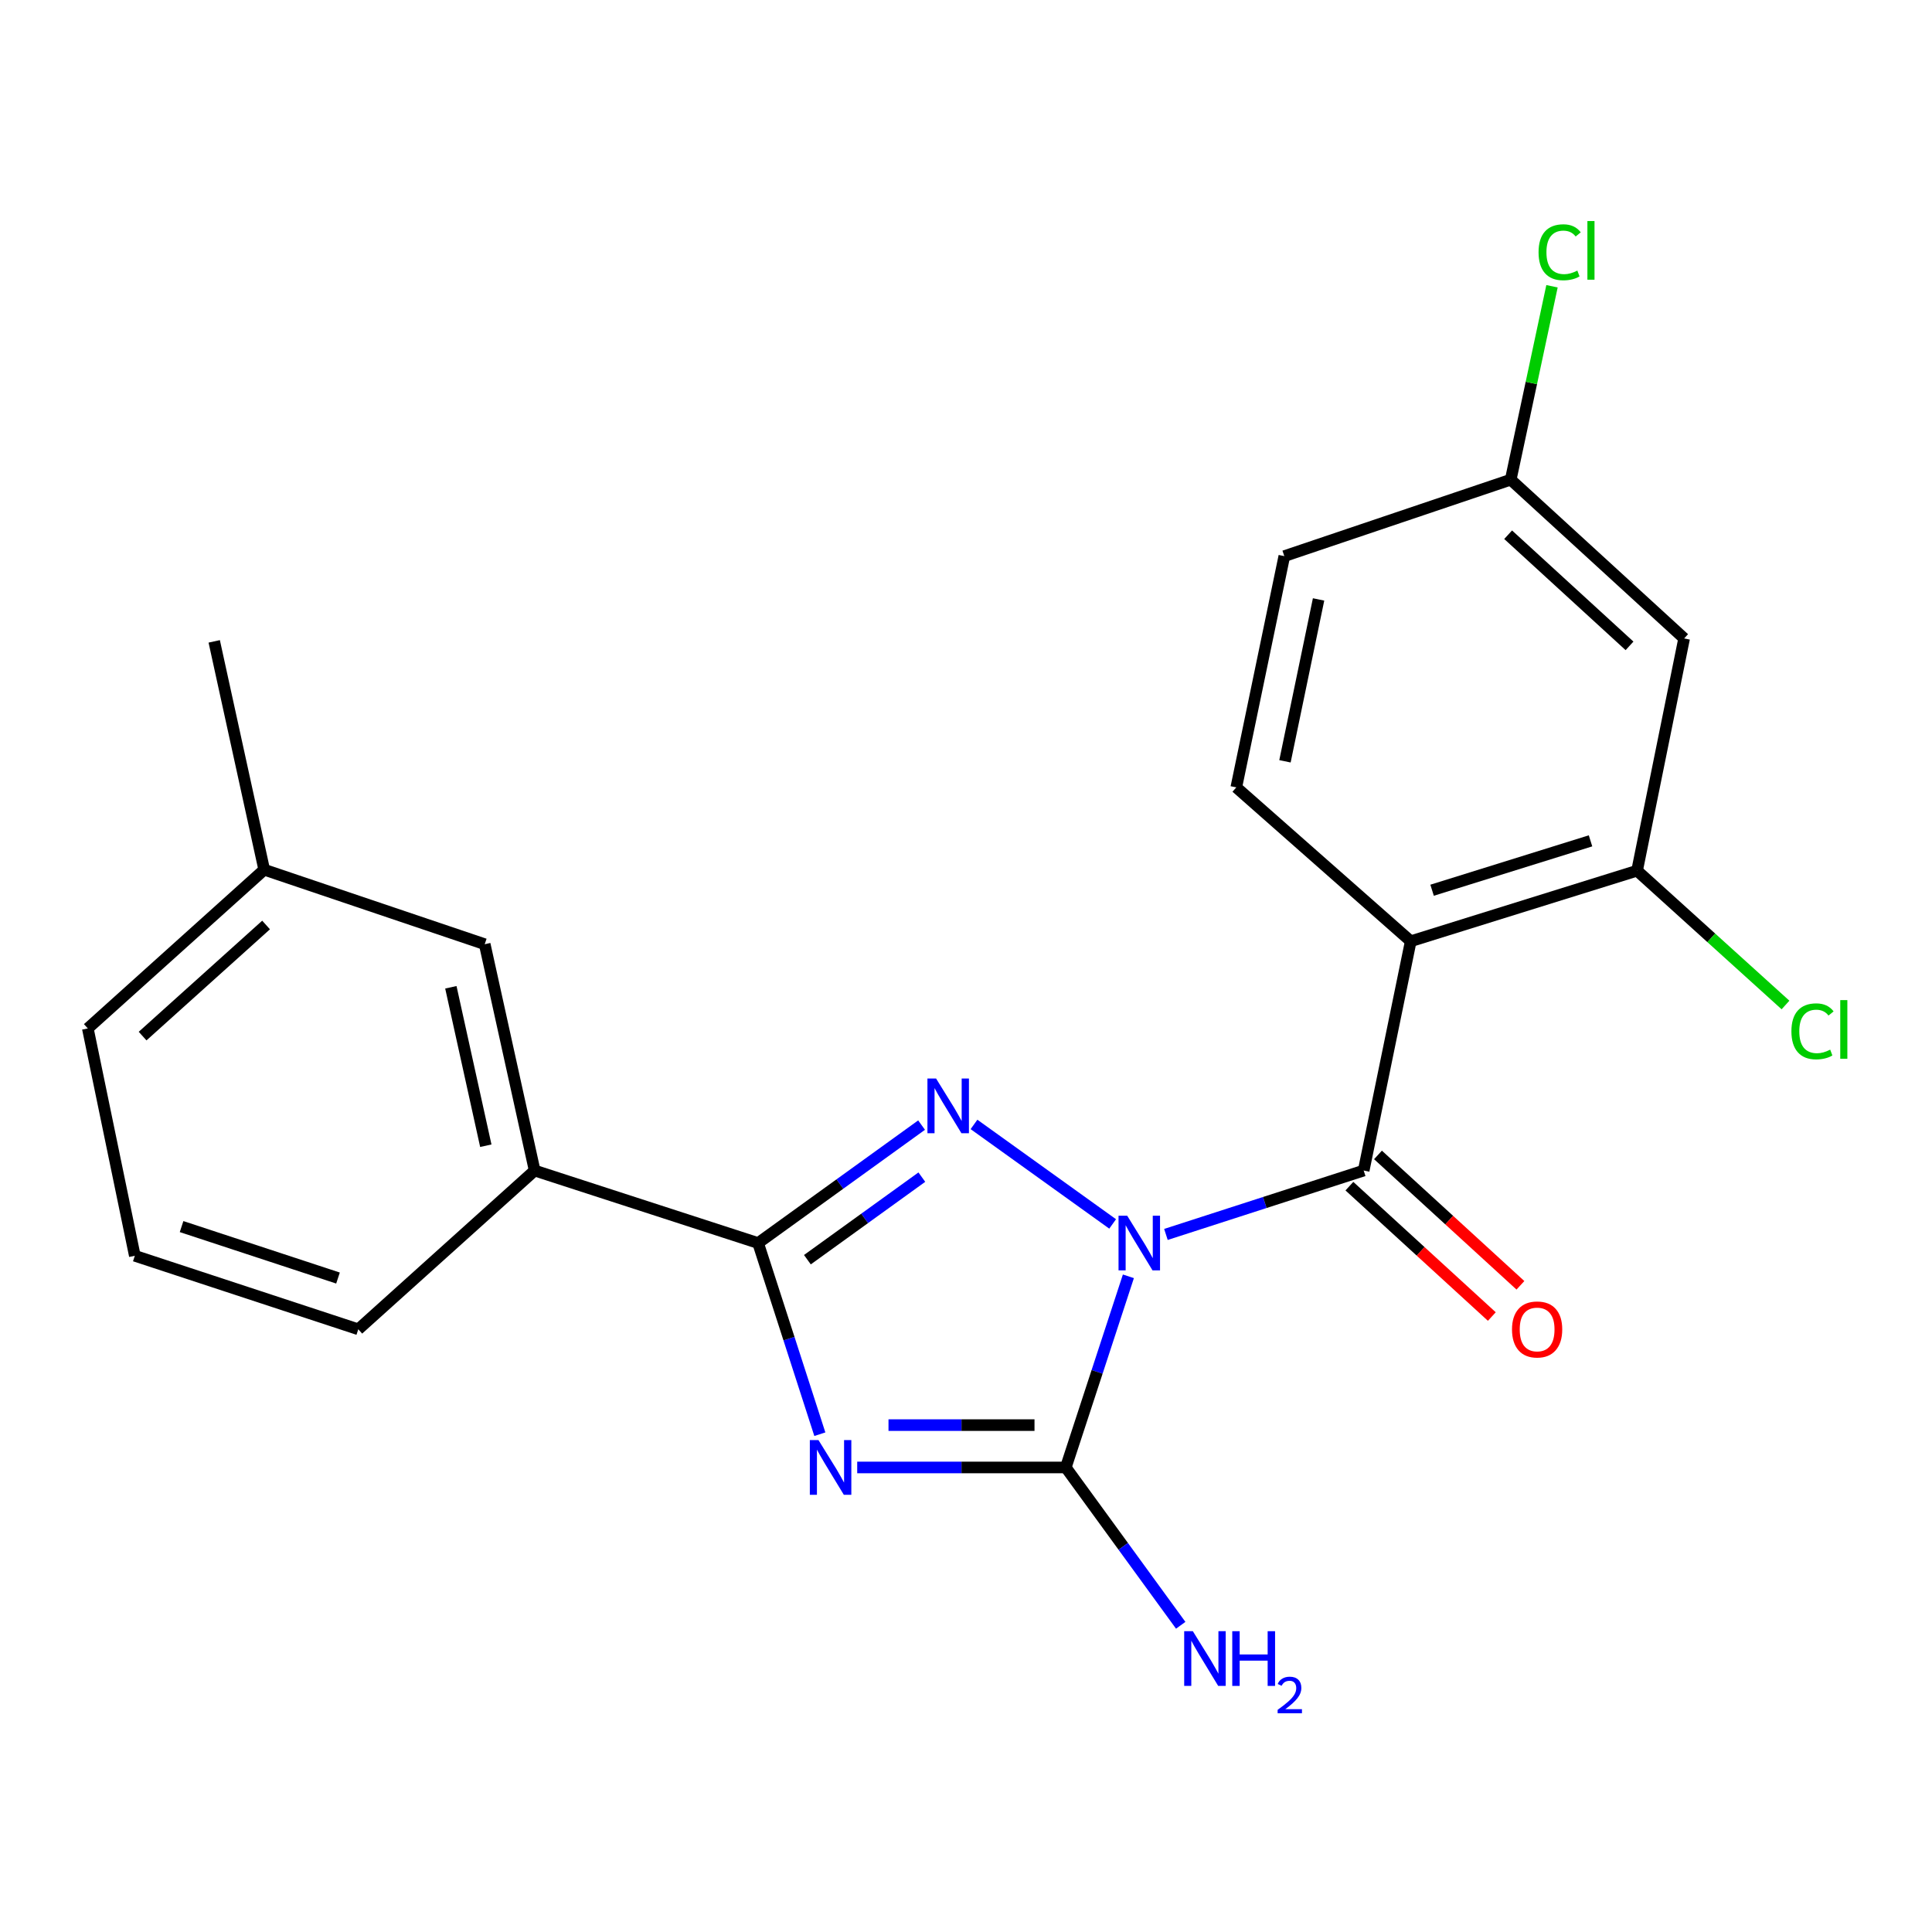 <?xml version='1.0' encoding='iso-8859-1'?>
<svg version='1.1' baseProfile='full'
              xmlns='http://www.w3.org/2000/svg'
                      xmlns:rdkit='http://www.rdkit.org/xml'
                      xmlns:xlink='http://www.w3.org/1999/xlink'
                  xml:space='preserve'
width='1000px' height='1000px' viewBox='0 0 1000 1000'>
<!-- END OF HEADER -->
<rect style='opacity:1.0;fill:#FFFFFF;stroke:none' width='1000' height='1000' x='0' y='0'> </rect>
<path class='bond-1' d='M 575.907,633.508 L 504.139,581.999' style='fill:none;fill-rule:evenodd;stroke:#0000FF;stroke-width:6px;stroke-linecap:butt;stroke-linejoin:miter;stroke-opacity:1' />
<path class='bond-2' d='M 584.053,660.616 L 567.852,710.085' style='fill:none;fill-rule:evenodd;stroke:#0000FF;stroke-width:6px;stroke-linecap:butt;stroke-linejoin:miter;stroke-opacity:1' />
<path class='bond-2' d='M 567.852,710.085 L 551.651,759.554' style='fill:none;fill-rule:evenodd;stroke:#000000;stroke-width:6px;stroke-linecap:butt;stroke-linejoin:miter;stroke-opacity:1' />
<path class='bond-3' d='M 603.483,638.944 L 654.663,622.408' style='fill:none;fill-rule:evenodd;stroke:#0000FF;stroke-width:6px;stroke-linecap:butt;stroke-linejoin:miter;stroke-opacity:1' />
<path class='bond-3' d='M 654.663,622.408 L 705.844,605.872' style='fill:none;fill-rule:evenodd;stroke:#000000;stroke-width:6px;stroke-linecap:butt;stroke-linejoin:miter;stroke-opacity:1' />
<path class='bond-0' d='M 443.692,759.554 L 497.672,759.554' style='fill:none;fill-rule:evenodd;stroke:#0000FF;stroke-width:6px;stroke-linecap:butt;stroke-linejoin:miter;stroke-opacity:1' />
<path class='bond-0' d='M 497.672,759.554 L 551.651,759.554' style='fill:none;fill-rule:evenodd;stroke:#000000;stroke-width:6px;stroke-linecap:butt;stroke-linejoin:miter;stroke-opacity:1' />
<path class='bond-0' d='M 459.886,737.636 L 497.672,737.636' style='fill:none;fill-rule:evenodd;stroke:#0000FF;stroke-width:6px;stroke-linecap:butt;stroke-linejoin:miter;stroke-opacity:1' />
<path class='bond-0' d='M 497.672,737.636 L 535.457,737.636' style='fill:none;fill-rule:evenodd;stroke:#000000;stroke-width:6px;stroke-linecap:butt;stroke-linejoin:miter;stroke-opacity:1' />
<path class='bond-22' d='M 424.349,742.342 L 408.371,692.871' style='fill:none;fill-rule:evenodd;stroke:#0000FF;stroke-width:6px;stroke-linecap:butt;stroke-linejoin:miter;stroke-opacity:1' />
<path class='bond-22' d='M 408.371,692.871 L 392.392,643.4' style='fill:none;fill-rule:evenodd;stroke:#000000;stroke-width:6px;stroke-linecap:butt;stroke-linejoin:miter;stroke-opacity:1' />
<path class='bond-4' d='M 477.007,582.348 L 434.699,612.874' style='fill:none;fill-rule:evenodd;stroke:#0000FF;stroke-width:6px;stroke-linecap:butt;stroke-linejoin:miter;stroke-opacity:1' />
<path class='bond-4' d='M 434.699,612.874 L 392.392,643.4' style='fill:none;fill-rule:evenodd;stroke:#000000;stroke-width:6px;stroke-linecap:butt;stroke-linejoin:miter;stroke-opacity:1' />
<path class='bond-4' d='M 477.139,609.28 L 447.524,630.649' style='fill:none;fill-rule:evenodd;stroke:#0000FF;stroke-width:6px;stroke-linecap:butt;stroke-linejoin:miter;stroke-opacity:1' />
<path class='bond-4' d='M 447.524,630.649 L 417.909,652.017' style='fill:none;fill-rule:evenodd;stroke:#000000;stroke-width:6px;stroke-linecap:butt;stroke-linejoin:miter;stroke-opacity:1' />
<path class='bond-11' d='M 551.651,759.554 L 581.394,800.4' style='fill:none;fill-rule:evenodd;stroke:#000000;stroke-width:6px;stroke-linecap:butt;stroke-linejoin:miter;stroke-opacity:1' />
<path class='bond-11' d='M 581.394,800.4 L 611.138,841.246' style='fill:none;fill-rule:evenodd;stroke:#0000FF;stroke-width:6px;stroke-linecap:butt;stroke-linejoin:miter;stroke-opacity:1' />
<path class='bond-5' d='M 705.844,605.872 L 730.197,487.186' style='fill:none;fill-rule:evenodd;stroke:#000000;stroke-width:6px;stroke-linecap:butt;stroke-linejoin:miter;stroke-opacity:1' />
<path class='bond-10' d='M 698.445,613.956 L 735.307,647.698' style='fill:none;fill-rule:evenodd;stroke:#000000;stroke-width:6px;stroke-linecap:butt;stroke-linejoin:miter;stroke-opacity:1' />
<path class='bond-10' d='M 735.307,647.698 L 772.169,681.439' style='fill:none;fill-rule:evenodd;stroke:#FF0000;stroke-width:6px;stroke-linecap:butt;stroke-linejoin:miter;stroke-opacity:1' />
<path class='bond-10' d='M 713.244,597.788 L 750.106,631.53' style='fill:none;fill-rule:evenodd;stroke:#000000;stroke-width:6px;stroke-linecap:butt;stroke-linejoin:miter;stroke-opacity:1' />
<path class='bond-10' d='M 750.106,631.53 L 786.968,665.272' style='fill:none;fill-rule:evenodd;stroke:#FF0000;stroke-width:6px;stroke-linecap:butt;stroke-linejoin:miter;stroke-opacity:1' />
<path class='bond-7' d='M 392.392,643.4 L 276.738,605.872' style='fill:none;fill-rule:evenodd;stroke:#000000;stroke-width:6px;stroke-linecap:butt;stroke-linejoin:miter;stroke-opacity:1' />
<path class='bond-6' d='M 730.197,487.186 L 847.349,450.668' style='fill:none;fill-rule:evenodd;stroke:#000000;stroke-width:6px;stroke-linecap:butt;stroke-linejoin:miter;stroke-opacity:1' />
<path class='bond-6' d='M 741.248,460.783 L 823.254,435.221' style='fill:none;fill-rule:evenodd;stroke:#000000;stroke-width:6px;stroke-linecap:butt;stroke-linejoin:miter;stroke-opacity:1' />
<path class='bond-8' d='M 730.197,487.186 L 639.907,407.55' style='fill:none;fill-rule:evenodd;stroke:#000000;stroke-width:6px;stroke-linecap:butt;stroke-linejoin:miter;stroke-opacity:1' />
<path class='bond-9' d='M 847.349,450.668 L 871.703,330.46' style='fill:none;fill-rule:evenodd;stroke:#000000;stroke-width:6px;stroke-linecap:butt;stroke-linejoin:miter;stroke-opacity:1' />
<path class='bond-14' d='M 847.349,450.668 L 885.759,485.426' style='fill:none;fill-rule:evenodd;stroke:#000000;stroke-width:6px;stroke-linecap:butt;stroke-linejoin:miter;stroke-opacity:1' />
<path class='bond-14' d='M 885.759,485.426 L 924.169,520.184' style='fill:none;fill-rule:evenodd;stroke:#00CC00;stroke-width:6px;stroke-linecap:butt;stroke-linejoin:miter;stroke-opacity:1' />
<path class='bond-12' d='M 276.738,605.872 L 250.887,488.72' style='fill:none;fill-rule:evenodd;stroke:#000000;stroke-width:6px;stroke-linecap:butt;stroke-linejoin:miter;stroke-opacity:1' />
<path class='bond-12' d='M 251.457,593.022 L 233.362,511.016' style='fill:none;fill-rule:evenodd;stroke:#000000;stroke-width:6px;stroke-linecap:butt;stroke-linejoin:miter;stroke-opacity:1' />
<path class='bond-18' d='M 276.738,605.872 L 185.45,688.04' style='fill:none;fill-rule:evenodd;stroke:#000000;stroke-width:6px;stroke-linecap:butt;stroke-linejoin:miter;stroke-opacity:1' />
<path class='bond-15' d='M 639.907,407.55 L 664.76,287.854' style='fill:none;fill-rule:evenodd;stroke:#000000;stroke-width:6px;stroke-linecap:butt;stroke-linejoin:miter;stroke-opacity:1' />
<path class='bond-15' d='M 665.096,394.052 L 682.492,310.264' style='fill:none;fill-rule:evenodd;stroke:#000000;stroke-width:6px;stroke-linecap:butt;stroke-linejoin:miter;stroke-opacity:1' />
<path class='bond-23' d='M 871.703,330.46 L 781.948,248.28' style='fill:none;fill-rule:evenodd;stroke:#000000;stroke-width:6px;stroke-linecap:butt;stroke-linejoin:miter;stroke-opacity:1' />
<path class='bond-23' d='M 843.438,334.298 L 780.61,276.772' style='fill:none;fill-rule:evenodd;stroke:#000000;stroke-width:6px;stroke-linecap:butt;stroke-linejoin:miter;stroke-opacity:1' />
<path class='bond-16' d='M 250.887,488.72 L 136.755,450.157' style='fill:none;fill-rule:evenodd;stroke:#000000;stroke-width:6px;stroke-linecap:butt;stroke-linejoin:miter;stroke-opacity:1' />
<path class='bond-13' d='M 781.948,248.28 L 664.76,287.854' style='fill:none;fill-rule:evenodd;stroke:#000000;stroke-width:6px;stroke-linecap:butt;stroke-linejoin:miter;stroke-opacity:1' />
<path class='bond-17' d='M 781.948,248.28 L 792.63,198.224' style='fill:none;fill-rule:evenodd;stroke:#000000;stroke-width:6px;stroke-linecap:butt;stroke-linejoin:miter;stroke-opacity:1' />
<path class='bond-17' d='M 792.63,198.224 L 803.312,148.168' style='fill:none;fill-rule:evenodd;stroke:#00CC00;stroke-width:6px;stroke-linecap:butt;stroke-linejoin:miter;stroke-opacity:1' />
<path class='bond-21' d='M 136.755,450.157 L 110.88,331.97' style='fill:none;fill-rule:evenodd;stroke:#000000;stroke-width:6px;stroke-linecap:butt;stroke-linejoin:miter;stroke-opacity:1' />
<path class='bond-24' d='M 136.755,450.157 L 45.455,532.313' style='fill:none;fill-rule:evenodd;stroke:#000000;stroke-width:6px;stroke-linecap:butt;stroke-linejoin:miter;stroke-opacity:1' />
<path class='bond-24' d='M 137.721,478.773 L 73.811,536.282' style='fill:none;fill-rule:evenodd;stroke:#000000;stroke-width:6px;stroke-linecap:butt;stroke-linejoin:miter;stroke-opacity:1' />
<path class='bond-19' d='M 185.45,688.04 L 69.784,649.988' style='fill:none;fill-rule:evenodd;stroke:#000000;stroke-width:6px;stroke-linecap:butt;stroke-linejoin:miter;stroke-opacity:1' />
<path class='bond-19' d='M 174.949,661.512 L 93.983,634.876' style='fill:none;fill-rule:evenodd;stroke:#000000;stroke-width:6px;stroke-linecap:butt;stroke-linejoin:miter;stroke-opacity:1' />
<path class='bond-20' d='M 69.784,649.988 L 45.455,532.313' style='fill:none;fill-rule:evenodd;stroke:#000000;stroke-width:6px;stroke-linecap:butt;stroke-linejoin:miter;stroke-opacity:1' />
<path  class='atom-0' d='M 583.431 629.24
L 592.711 644.24
Q 593.631 645.72, 595.111 648.4
Q 596.591 651.08, 596.671 651.24
L 596.671 629.24
L 600.431 629.24
L 600.431 657.56
L 596.551 657.56
L 586.591 641.16
Q 585.431 639.24, 584.191 637.04
Q 582.991 634.84, 582.631 634.16
L 582.631 657.56
L 578.951 657.56
L 578.951 629.24
L 583.431 629.24
' fill='#0000FF'/>
<path  class='atom-1' d='M 423.649 745.394
L 432.929 760.394
Q 433.849 761.874, 435.329 764.554
Q 436.809 767.234, 436.889 767.394
L 436.889 745.394
L 440.649 745.394
L 440.649 773.714
L 436.769 773.714
L 426.809 757.314
Q 425.649 755.394, 424.409 753.194
Q 423.209 750.994, 422.849 750.314
L 422.849 773.714
L 419.169 773.714
L 419.169 745.394
L 423.649 745.394
' fill='#0000FF'/>
<path  class='atom-2' d='M 484.52 558.25
L 493.8 573.25
Q 494.72 574.73, 496.2 577.41
Q 497.68 580.09, 497.76 580.25
L 497.76 558.25
L 501.52 558.25
L 501.52 586.57
L 497.64 586.57
L 487.68 570.17
Q 486.52 568.25, 485.28 566.05
Q 484.08 563.85, 483.72 563.17
L 483.72 586.57
L 480.04 586.57
L 480.04 558.25
L 484.52 558.25
' fill='#0000FF'/>
<path  class='atom-11' d='M 782.611 688.12
Q 782.611 681.32, 785.971 677.52
Q 789.331 673.72, 795.611 673.72
Q 801.891 673.72, 805.251 677.52
Q 808.611 681.32, 808.611 688.12
Q 808.611 695, 805.211 698.92
Q 801.811 702.8, 795.611 702.8
Q 789.371 702.8, 785.971 698.92
Q 782.611 695.04, 782.611 688.12
M 795.611 699.6
Q 799.931 699.6, 802.251 696.72
Q 804.611 693.8, 804.611 688.12
Q 804.611 682.56, 802.251 679.76
Q 799.931 676.92, 795.611 676.92
Q 791.291 676.92, 788.931 679.72
Q 786.611 682.52, 786.611 688.12
Q 786.611 693.84, 788.931 696.72
Q 791.291 699.6, 795.611 699.6
' fill='#FF0000'/>
<path  class='atom-12' d='M 617.416 844.305
L 626.696 859.305
Q 627.616 860.785, 629.096 863.465
Q 630.576 866.145, 630.656 866.305
L 630.656 844.305
L 634.416 844.305
L 634.416 872.625
L 630.536 872.625
L 620.576 856.225
Q 619.416 854.305, 618.176 852.105
Q 616.976 849.905, 616.616 849.225
L 616.616 872.625
L 612.936 872.625
L 612.936 844.305
L 617.416 844.305
' fill='#0000FF'/>
<path  class='atom-12' d='M 637.816 844.305
L 641.656 844.305
L 641.656 856.345
L 656.136 856.345
L 656.136 844.305
L 659.976 844.305
L 659.976 872.625
L 656.136 872.625
L 656.136 859.545
L 641.656 859.545
L 641.656 872.625
L 637.816 872.625
L 637.816 844.305
' fill='#0000FF'/>
<path  class='atom-12' d='M 661.349 871.631
Q 662.035 869.862, 663.672 868.886
Q 665.309 867.882, 667.579 867.882
Q 670.404 867.882, 671.988 869.414
Q 673.572 870.945, 673.572 873.664
Q 673.572 876.436, 671.513 879.023
Q 669.48 881.61, 665.256 884.673
L 673.889 884.673
L 673.889 886.785
L 661.296 886.785
L 661.296 885.016
Q 664.781 882.534, 666.84 880.686
Q 668.926 878.838, 669.929 877.175
Q 670.932 875.512, 670.932 873.796
Q 670.932 872.001, 670.034 870.998
Q 669.137 869.994, 667.579 869.994
Q 666.074 869.994, 665.071 870.602
Q 664.068 871.209, 663.355 872.555
L 661.349 871.631
' fill='#0000FF'/>
<path  class='atom-15' d='M 927.231 533.816
Q 927.231 526.776, 930.511 523.096
Q 933.831 519.376, 940.111 519.376
Q 945.951 519.376, 949.071 523.496
L 946.431 525.656
Q 944.151 522.656, 940.111 522.656
Q 935.831 522.656, 933.551 525.536
Q 931.311 528.376, 931.311 533.816
Q 931.311 539.416, 933.631 542.296
Q 935.991 545.176, 940.551 545.176
Q 943.671 545.176, 947.311 543.296
L 948.431 546.296
Q 946.951 547.256, 944.711 547.816
Q 942.471 548.376, 939.991 548.376
Q 933.831 548.376, 930.511 544.616
Q 927.231 540.856, 927.231 533.816
' fill='#00CC00'/>
<path  class='atom-15' d='M 952.511 517.656
L 956.191 517.656
L 956.191 548.016
L 952.511 548.016
L 952.511 517.656
' fill='#00CC00'/>
<path  class='atom-18' d='M 796.356 130.574
Q 796.356 123.534, 799.636 119.854
Q 802.956 116.134, 809.236 116.134
Q 815.076 116.134, 818.196 120.254
L 815.556 122.414
Q 813.276 119.414, 809.236 119.414
Q 804.956 119.414, 802.676 122.294
Q 800.436 125.134, 800.436 130.574
Q 800.436 136.174, 802.756 139.054
Q 805.116 141.934, 809.676 141.934
Q 812.796 141.934, 816.436 140.054
L 817.556 143.054
Q 816.076 144.014, 813.836 144.574
Q 811.596 145.134, 809.116 145.134
Q 802.956 145.134, 799.636 141.374
Q 796.356 137.614, 796.356 130.574
' fill='#00CC00'/>
<path  class='atom-18' d='M 821.636 114.414
L 825.316 114.414
L 825.316 144.774
L 821.636 144.774
L 821.636 114.414
' fill='#00CC00'/>
</svg>
